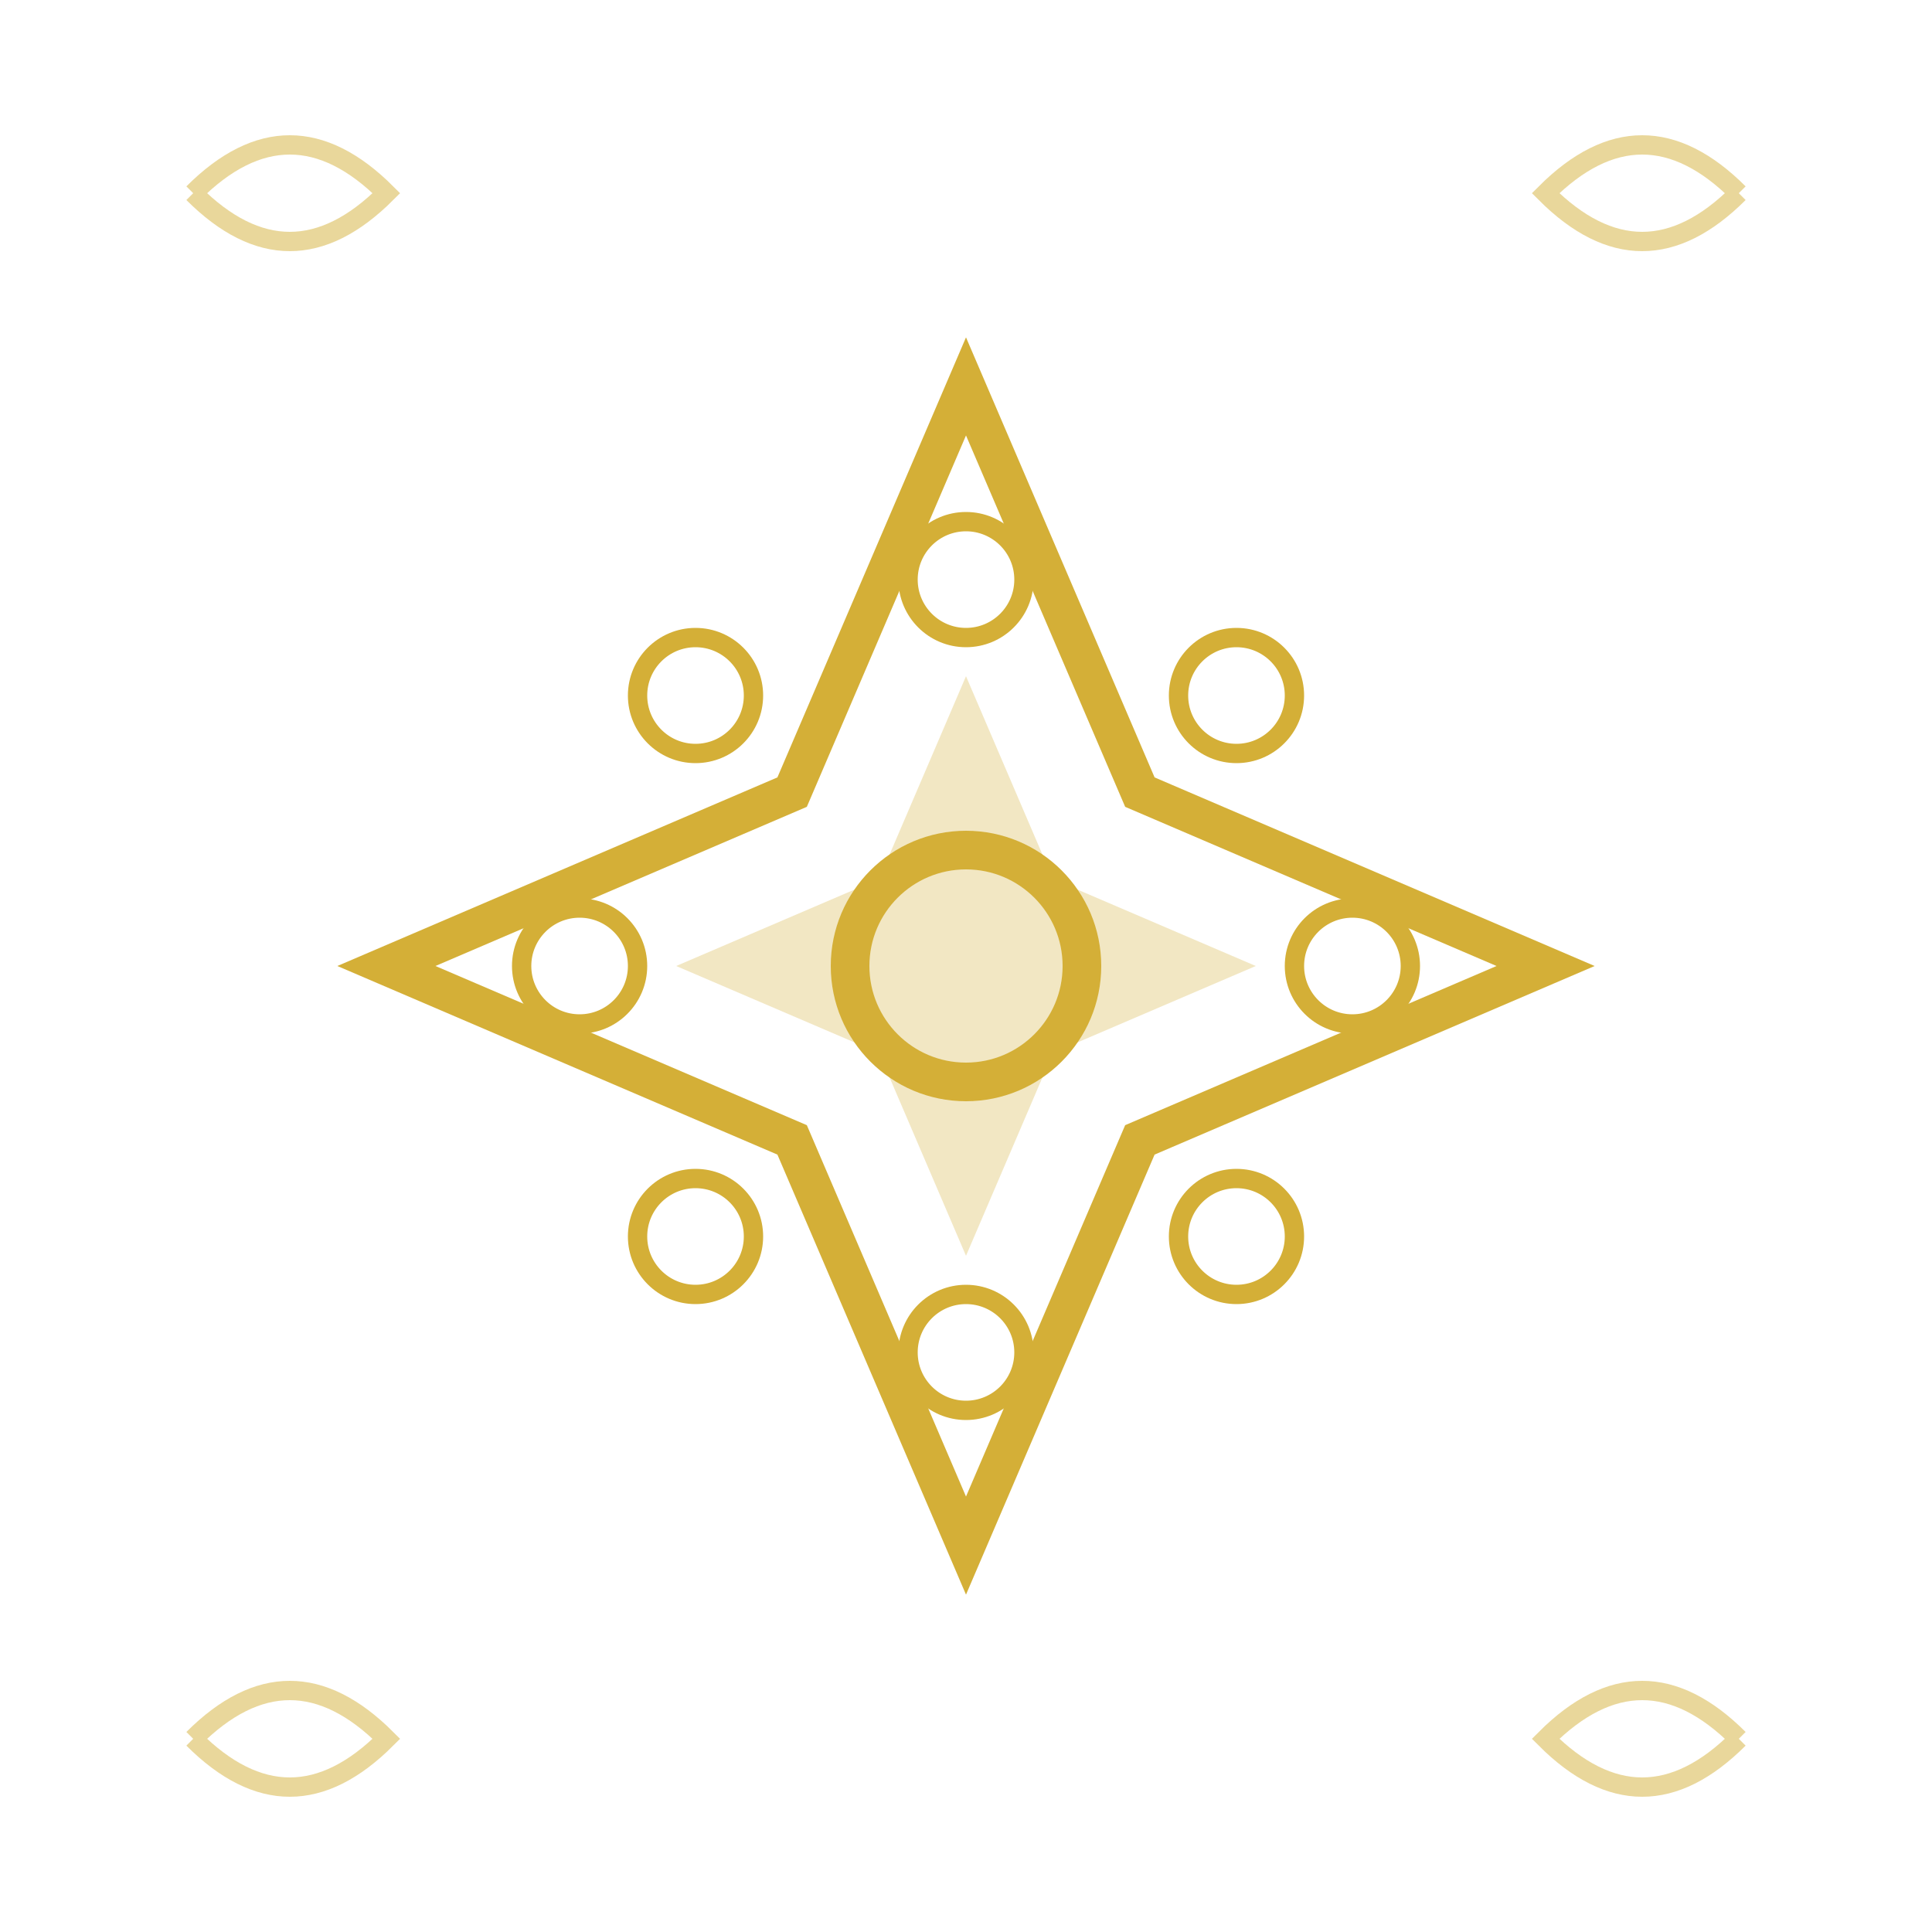 <svg xmlns="http://www.w3.org/2000/svg" viewBox="0 0 100 100" width="100" height="100">
  <defs>
    <pattern id="islamicPattern" patternUnits="userSpaceOnUse" width="20" height="20">
      <rect width="20" height="20" fill="none"/>
      <circle cx="10" cy="10" r="8" fill="none" stroke="#d4af37" stroke-width="1"/>
      <path d="M10 2 L18 10 L10 18 L2 10 Z" fill="none" stroke="#d4af37" stroke-width="1"/>
    </pattern>
  </defs>
  
  <!-- Main star pattern -->
  <g transform="translate(50, 50)">
    <!-- Outer star -->
    <path d="M0,-30 L9,-9 L30,0 L9,9 L0,30 L-9,9 L-30,0 L-9,-9 Z" 
          fill="none" stroke="#d4af37" stroke-width="2"/>
    
    <!-- Inner star -->
    <path d="M0,-15 L4.5,-4.5 L15,0 L4.5,4.5 L0,15 L-4.5,4.5 L-15,0 L-4.5,-4.5 Z" 
          fill="#d4af37" opacity="0.3"/>
    
    <!-- Center circle -->
    <circle cx="0" cy="0" r="6" fill="none" stroke="#d4af37" stroke-width="2"/>
    
    <!-- Decorative elements -->
    <g stroke="#d4af37" stroke-width="1" fill="none">
      <circle cx="0" cy="-20" r="3"/>
      <circle cx="14" cy="-14" r="3"/>
      <circle cx="20" cy="0" r="3"/>
      <circle cx="14" cy="14" r="3"/>
      <circle cx="0" cy="20" r="3"/>
      <circle cx="-14" cy="14" r="3"/>
      <circle cx="-20" cy="0" r="3"/>
      <circle cx="-14" cy="-14" r="3"/>
    </g>
  </g>
  
  <!-- Corner decorations -->
  <g stroke="#d4af37" stroke-width="1" fill="none" opacity="0.5">
    <path d="M10,10 Q15,5 20,10 Q15,15 10,10"/>
    <path d="M90,10 Q85,5 80,10 Q85,15 90,10"/>
    <path d="M10,90 Q15,85 20,90 Q15,95 10,90"/>
    <path d="M90,90 Q85,85 80,90 Q85,95 90,90"/>
  </g>
</svg>
